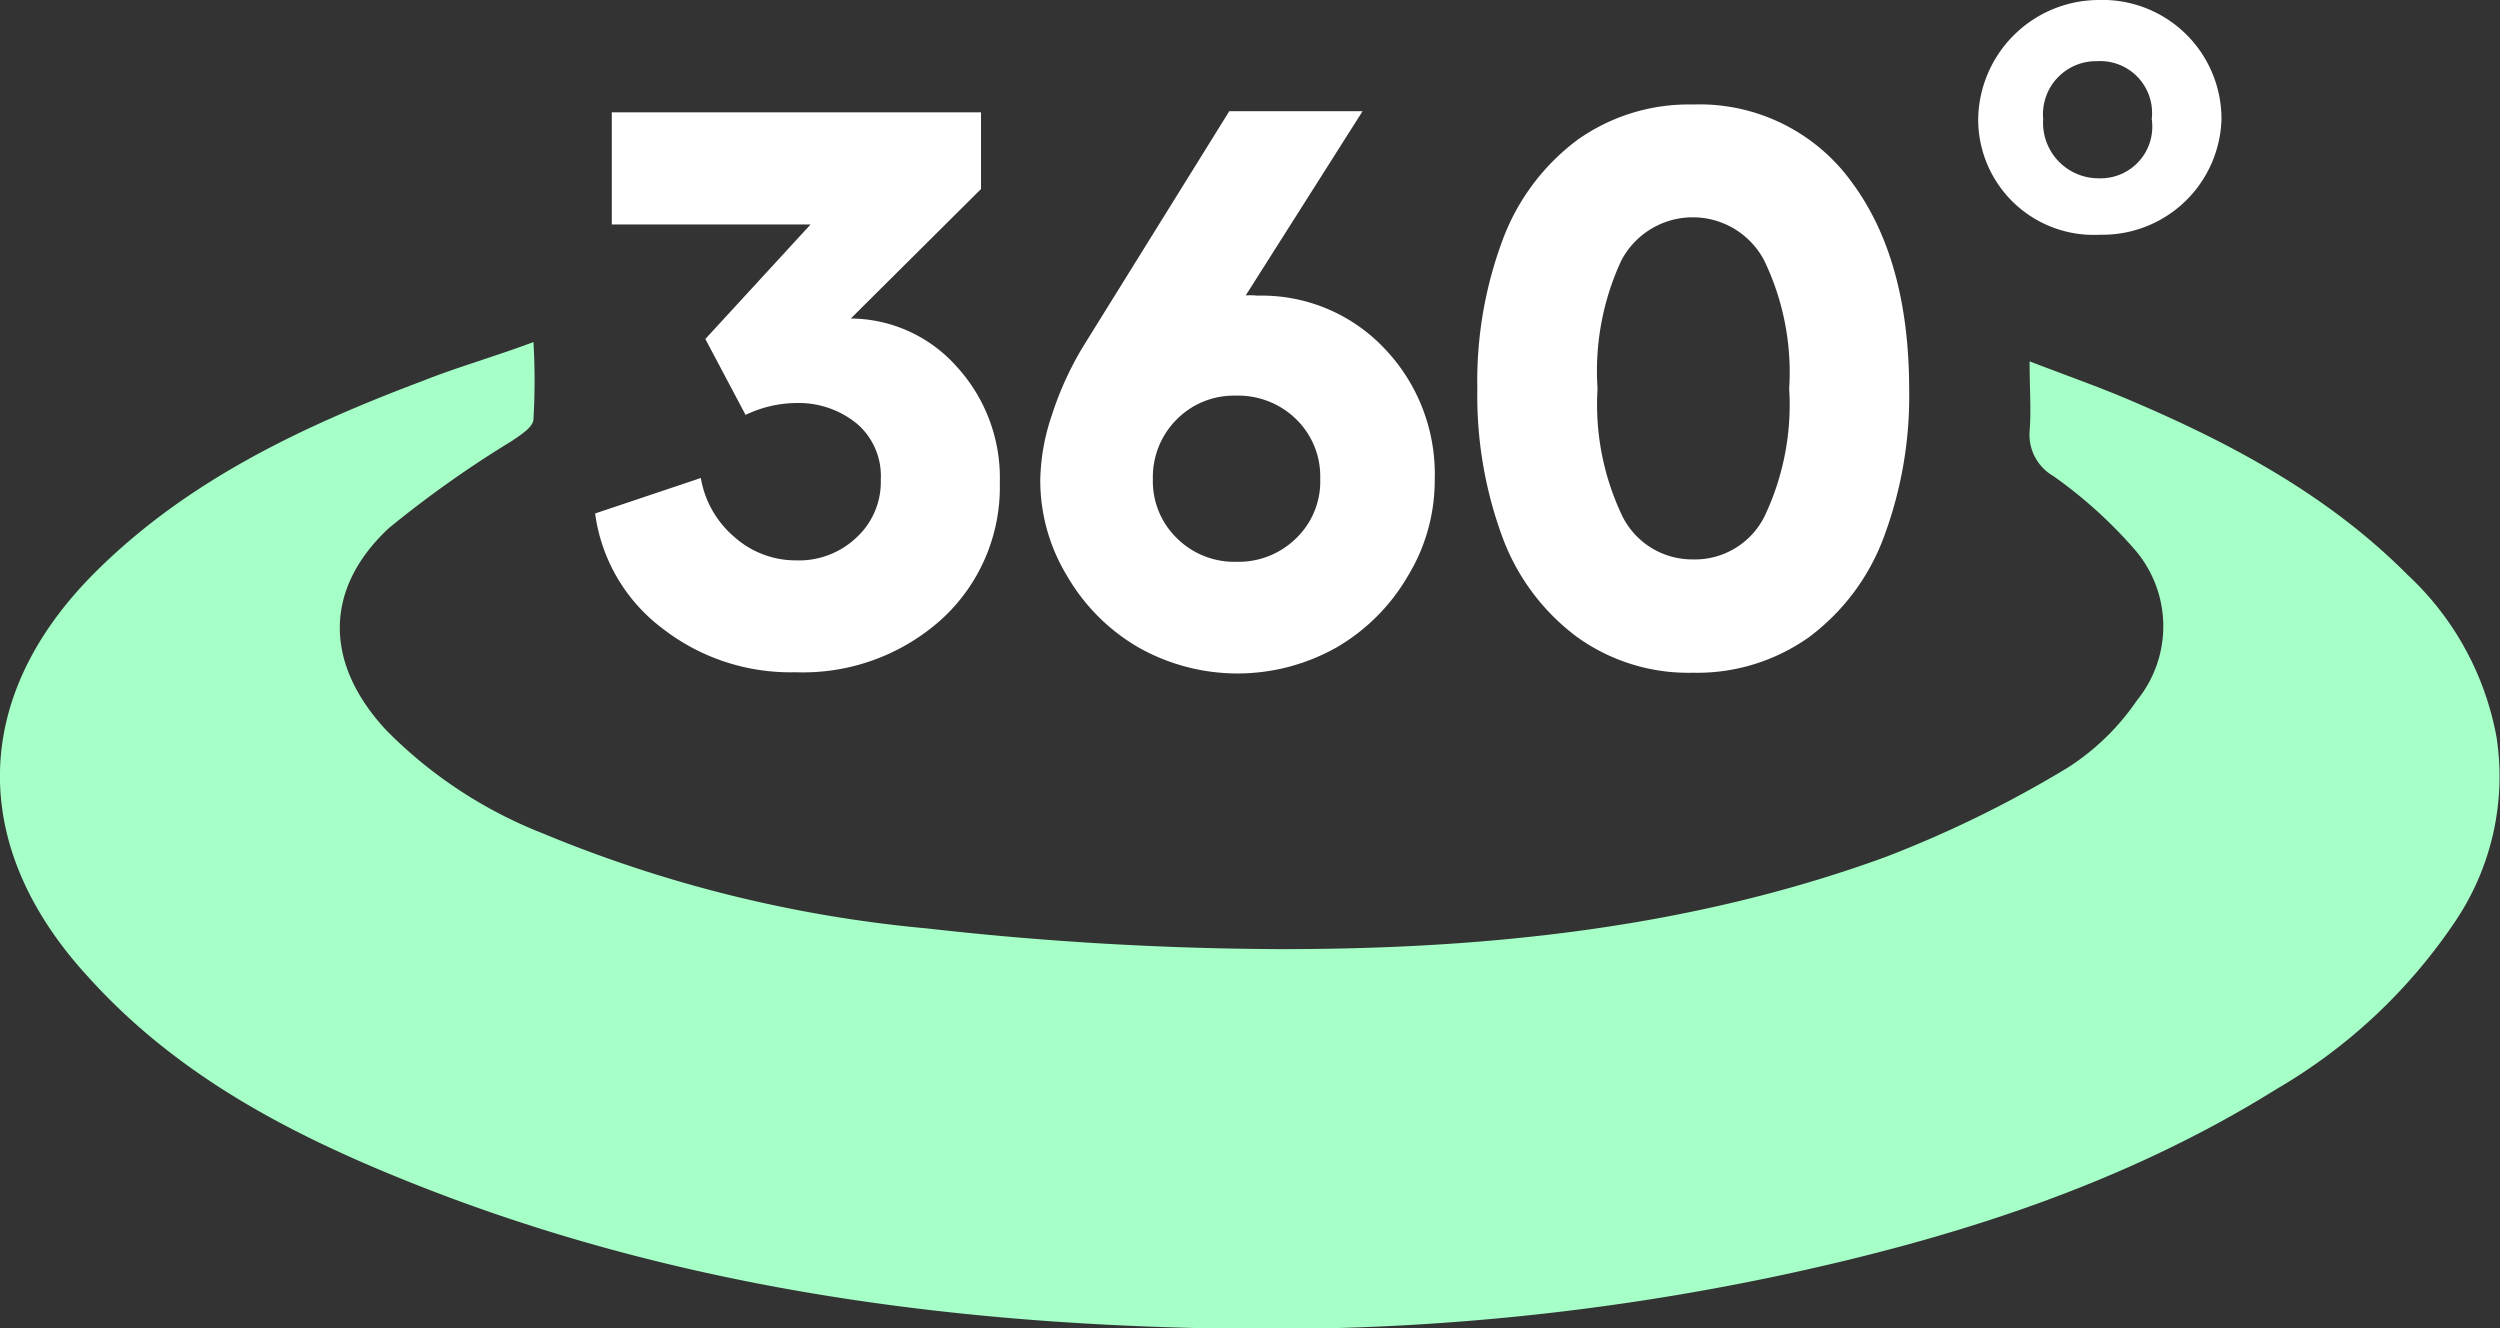 <svg id="Layer_1" data-name="Layer 1" xmlns="http://www.w3.org/2000/svg" viewBox="0 0 105.02 55.8"><rect x="0" y="0" width="105.02" height="55.8" fill="#333333" stroke="none"/><defs><style>.cls-1{fill:#a5ffc7;}.cls-2{fill:#fff;}</style></defs><path class="cls-1" d="M22.41,14.37a28.11,28.11,0,0,1,0,3.23c0,.34-.54.67-.9.92a45.57,45.57,0,0,0-5.18,3.67c-2.76,2.58-2.69,5.72-.09,8.5A18.94,18.94,0,0,0,22.78,35,55.12,55.12,0,0,0,38.93,39a136.08,136.08,0,0,0,14.69.87C62.32,39.89,71,39,79.21,36a47.93,47.93,0,0,0,7.68-3.77,10.13,10.13,0,0,0,2.88-2.81A4.93,4.93,0,0,0,89.6,23a19.21,19.21,0,0,0-3.34-3,2,2,0,0,1-1-1.89c.07-.87,0-1.76,0-2.93,1.56.6,2.93,1.08,4.26,1.65,4.27,1.82,8.32,4,11.62,7.32A12.33,12.33,0,0,1,104.88,31a10.9,10.9,0,0,1-1.77,7.75,22.91,22.91,0,0,1-7.48,7c-6.41,4-13.52,6.26-20.86,7.83a103.33,103.33,0,0,1-22.72,2.24C39.9,55.68,28,54.09,16.62,49.42,11.79,47.44,7.26,45,3.67,41c-5-5.46-4.91-11.77.37-17,3.88-3.85,8.71-6.11,13.72-8C19.22,15.42,20.72,15,22.41,14.37Z"/><path class="cls-2" d="M88.15,0A5.08,5.08,0,0,0,83.1,5a4.85,4.85,0,0,0,5.11,4.86A5,5,0,0,0,93.32,5,5,5,0,0,0,88.15,0Zm0,7.49A2.33,2.33,0,0,1,85.83,5a2.23,2.23,0,0,1,2.26-2.43A2.18,2.18,0,0,1,90.39,5,2.17,2.17,0,0,1,88.18,7.49Z"/><path class="cls-2" d="M29.63,14.24l4.42-4.81H25.7V4.72H41.21V7.94l-5.47,5.44a6,6,0,0,1,4.43,2A6.92,6.92,0,0,1,42,20.28,7.52,7.52,0,0,1,39.57,26a8.7,8.7,0,0,1-6.15,2.24,8.76,8.76,0,0,1-5.63-1.87A7.24,7.24,0,0,1,25,21.57l4.44-1.49a4.16,4.16,0,0,0,1.39,2.46,3.87,3.87,0,0,0,2.59,1A3.51,3.51,0,0,0,36,22.56a3.17,3.17,0,0,0,1-2.41,2.89,2.89,0,0,0-1-2.35,3.87,3.87,0,0,0-2.56-.87,5,5,0,0,0-2.12.5Z"/><path class="cls-2" d="M52.83,12.42a7.09,7.09,0,0,1,5.32,2.21,7.63,7.63,0,0,1,2.12,5.52,7.71,7.71,0,0,1-1.13,4.05,8.25,8.25,0,0,1-3,3,8.46,8.46,0,0,1-8.31,0,8.25,8.25,0,0,1-3-3,7.71,7.71,0,0,1-1.13-4.05,8.85,8.85,0,0,1,.48-2.69,13.53,13.53,0,0,1,1.38-3l6.08-9.79h5.6l-4.91,7.74A2.89,2.89,0,0,1,52.83,12.42ZM51.94,23.6a3.45,3.45,0,0,0,2.52-1,3.31,3.31,0,0,0,1-2.48,3.36,3.36,0,0,0-1-2.5,3.49,3.49,0,0,0-2.55-1,3.38,3.38,0,0,0-2.48,1,3.42,3.42,0,0,0-1,2.5,3.33,3.33,0,0,0,1,2.48A3.42,3.42,0,0,0,51.94,23.6Z"/><path class="cls-2" d="M71.11,28.26a8,8,0,0,1-4.86-1.5,9.18,9.18,0,0,1-3.13-4.18,17.16,17.16,0,0,1-1.06-6.25,16.94,16.94,0,0,1,1.07-6.27,9.25,9.25,0,0,1,3.13-4.18,8.07,8.07,0,0,1,4.85-1.49,7.89,7.89,0,0,1,6.67,3.25q2.41,3.24,2.42,8.69a16.94,16.94,0,0,1-1.07,6.25A9.25,9.25,0,0,1,76,26.76,8.11,8.11,0,0,1,71.11,28.26Zm0-4.76a3.27,3.27,0,0,0,3-1.78,10.9,10.9,0,0,0,1.05-5.39,10.84,10.84,0,0,0-1.05-5.39,3.39,3.39,0,0,0-6,0,11,11,0,0,0-1,5.38,10.88,10.88,0,0,0,1.05,5.38A3.28,3.28,0,0,0,71.11,23.5Z"/></svg>